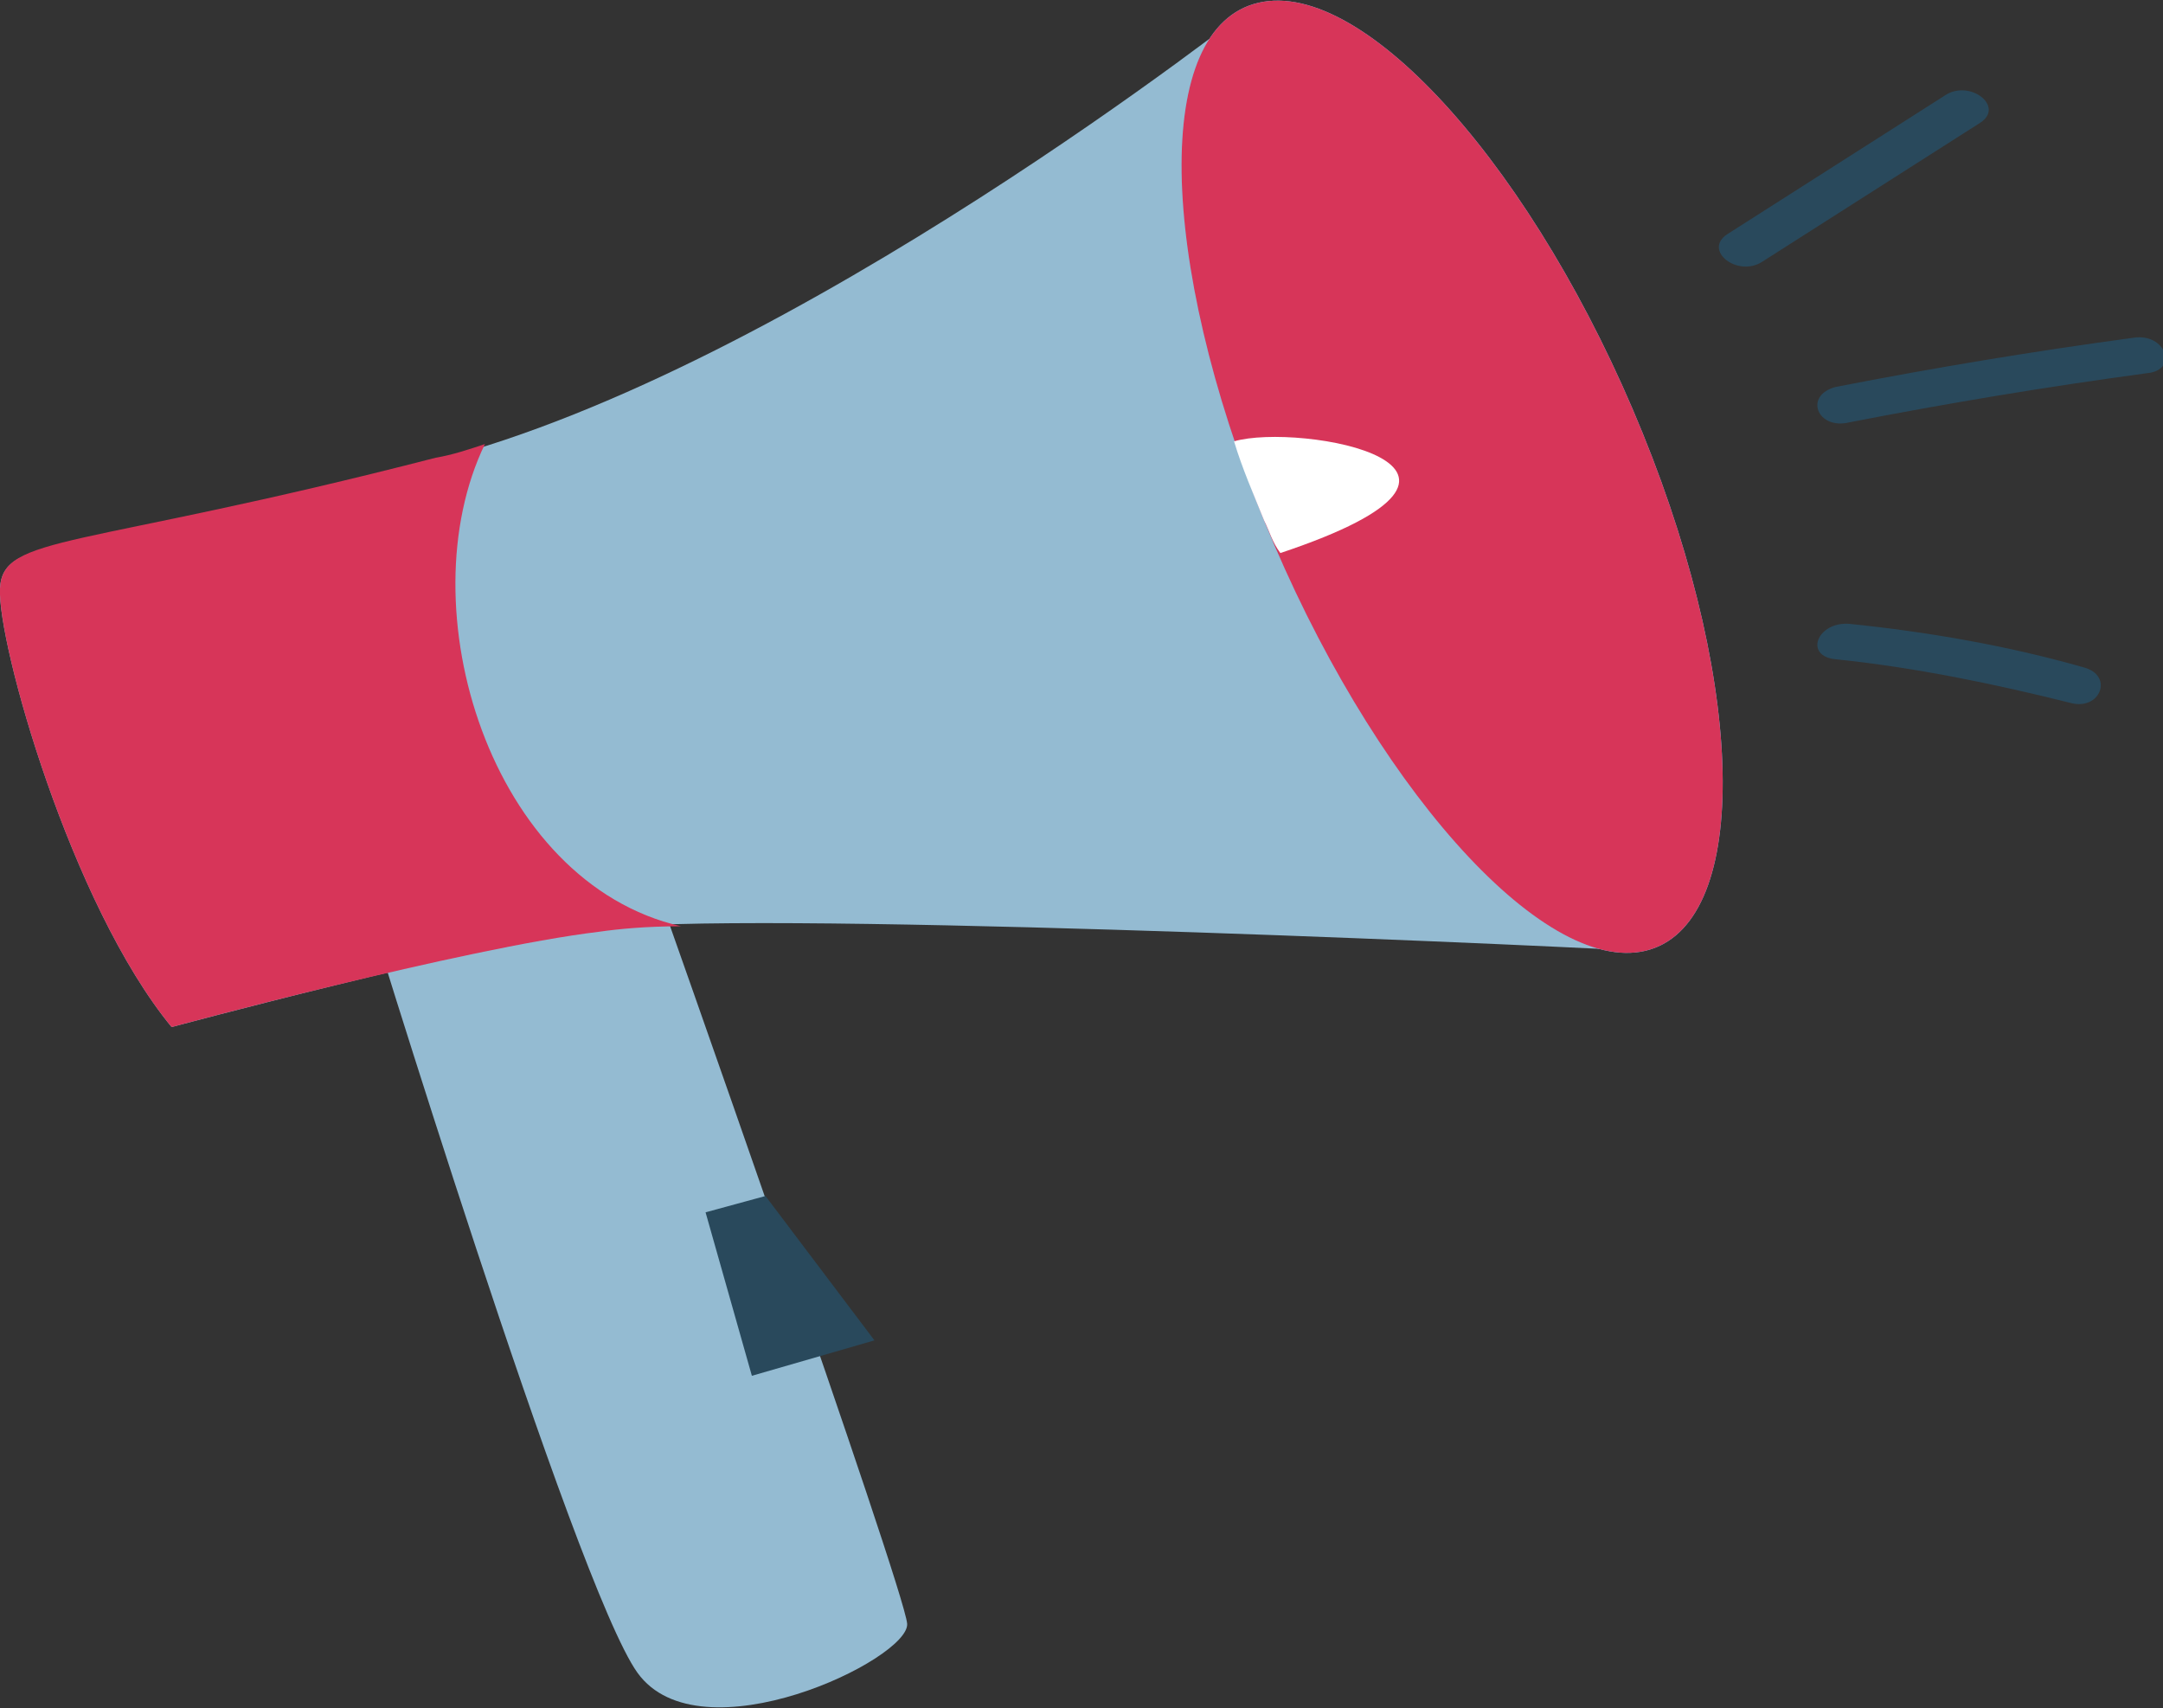 <?xml version="1.0" encoding="utf-8"?>
<!-- Generator: Adobe Illustrator 25.0.0, SVG Export Plug-In . SVG Version: 6.00 Build 0)  -->
<svg version="1.1" id="Calque_1" xmlns="http://www.w3.org/2000/svg" xmlns:xlink="http://www.w3.org/1999/xlink" x="0px" y="0px"
	 viewBox="0 0 79.4 62.7" style="enable-background:new 0 0 79.4 62.7;" xml:space="preserve">
<rect x="0" y="0" width="79.4" height="62.7" fill="#333333" stroke="none"/>
<style type="text/css">
	.st0{clip-path:url(#SVGID_2_);}
	.st1{fill:#94BBD2;}
	.st2{fill:#D73559;}
	.st3{fill:#77CCFD;}
	.st4{fill:#FFFFFF;}
	.st5{fill:#29495C;}
</style>
<g>
	<defs>
		<rect id="SVGID_1_" width="79.4" height="62.7"/>
	</defs>
	<clipPath id="SVGID_2_">
		<use xlink:href="#SVGID_1_"  style="overflow:visible;"/>
	</clipPath>
	<g id="Groupe_1047" class="st0">
		<path id="Tracé_2210" class="st1" d="M48.1,1.8l-2.1-1.6c0,0-16.8,13.3-30,16.7S0.1,19.6,0,21.6s2.6,11.6,6.3,16.1
			c0,0,10.8-2.9,15.7-3.6s32.6,0.5,38.1,0.8l-5.7-17.7L48.1,1.8z"/>
		<path id="Tracé_2211" class="st1" d="M24,32.3c0,0,9.2,26,9.3,27.3s-7.6,5-9.9,1.8S13.3,32.7,13.3,32.7L24,32.3z"/>
		<path id="Tracé_2212" class="st2" d="M16,16.8c0.6-0.1,1.2-0.3,1.8-0.5c-2.9,6,0.2,16.1,7.2,17.7c-1.3,0-2.3,0.1-3,0.2
			C17,34.8,6.3,37.7,6.3,37.7C2.6,33.2-0.1,23.6,0,21.6C0.1,19.6,2.8,20.2,16,16.8"/>
		<path id="Tracé_2213" class="st3" d="M46.4,19.1c3.9,9.6,10.2,16.7,14,15.8s3.8-9.4-0.1-19S50.1-0.8,46.2,0.1S42.5,9.5,46.4,19.1
			"/>
		<path id="Tracé_2214" class="st2" d="M46.4,19.1c3.9,9.6,10.2,16.7,14,15.8s3.8-9.4-0.1-19S50.1-0.8,46.2,0.1S42.5,9.5,46.4,19.1
			"/>
		<path id="Tracé_2215" class="st4" d="M47,20.3L47,20.3c-0.3-0.4-0.4-0.8-0.6-1.2c-0.4-1-0.8-1.9-1.1-2.9
			C47.7,15.5,56.6,17.1,47,20.3"/>
		<path id="Tracé_2216" class="st5" d="M25.9,44.5l2.2-0.6l4,5.3l-4.5,1.3L25.9,44.5z"/>
		<path id="Tracé_2217" class="st5" d="M67.4,14.2c3.6-0.7,7.2-1.3,10.9-1.8c1.2-0.2,1.7,1.2,0.5,1.3c-3.7,0.5-7.3,1.1-10.9,1.8
			C66.7,15.8,66.2,14.5,67.4,14.2"/>
		<path id="Tracé_2218" class="st5" d="M63.4,8.6l8-5.1c0.9-0.6,2.2,0.4,1.3,1l-8,5.1C63.8,10.2,62.5,9.2,63.4,8.6"/>
		<path id="Tracé_2219" class="st5" d="M67.9,22.9c2.9,0.3,5.8,0.8,8.6,1.6c1.1,0.3,0.6,1.6-0.5,1.3c-2.8-0.7-5.7-1.3-8.6-1.6
			C66.2,24.1,66.7,22.8,67.9,22.9"/>
	</g>
</g>
</svg>

